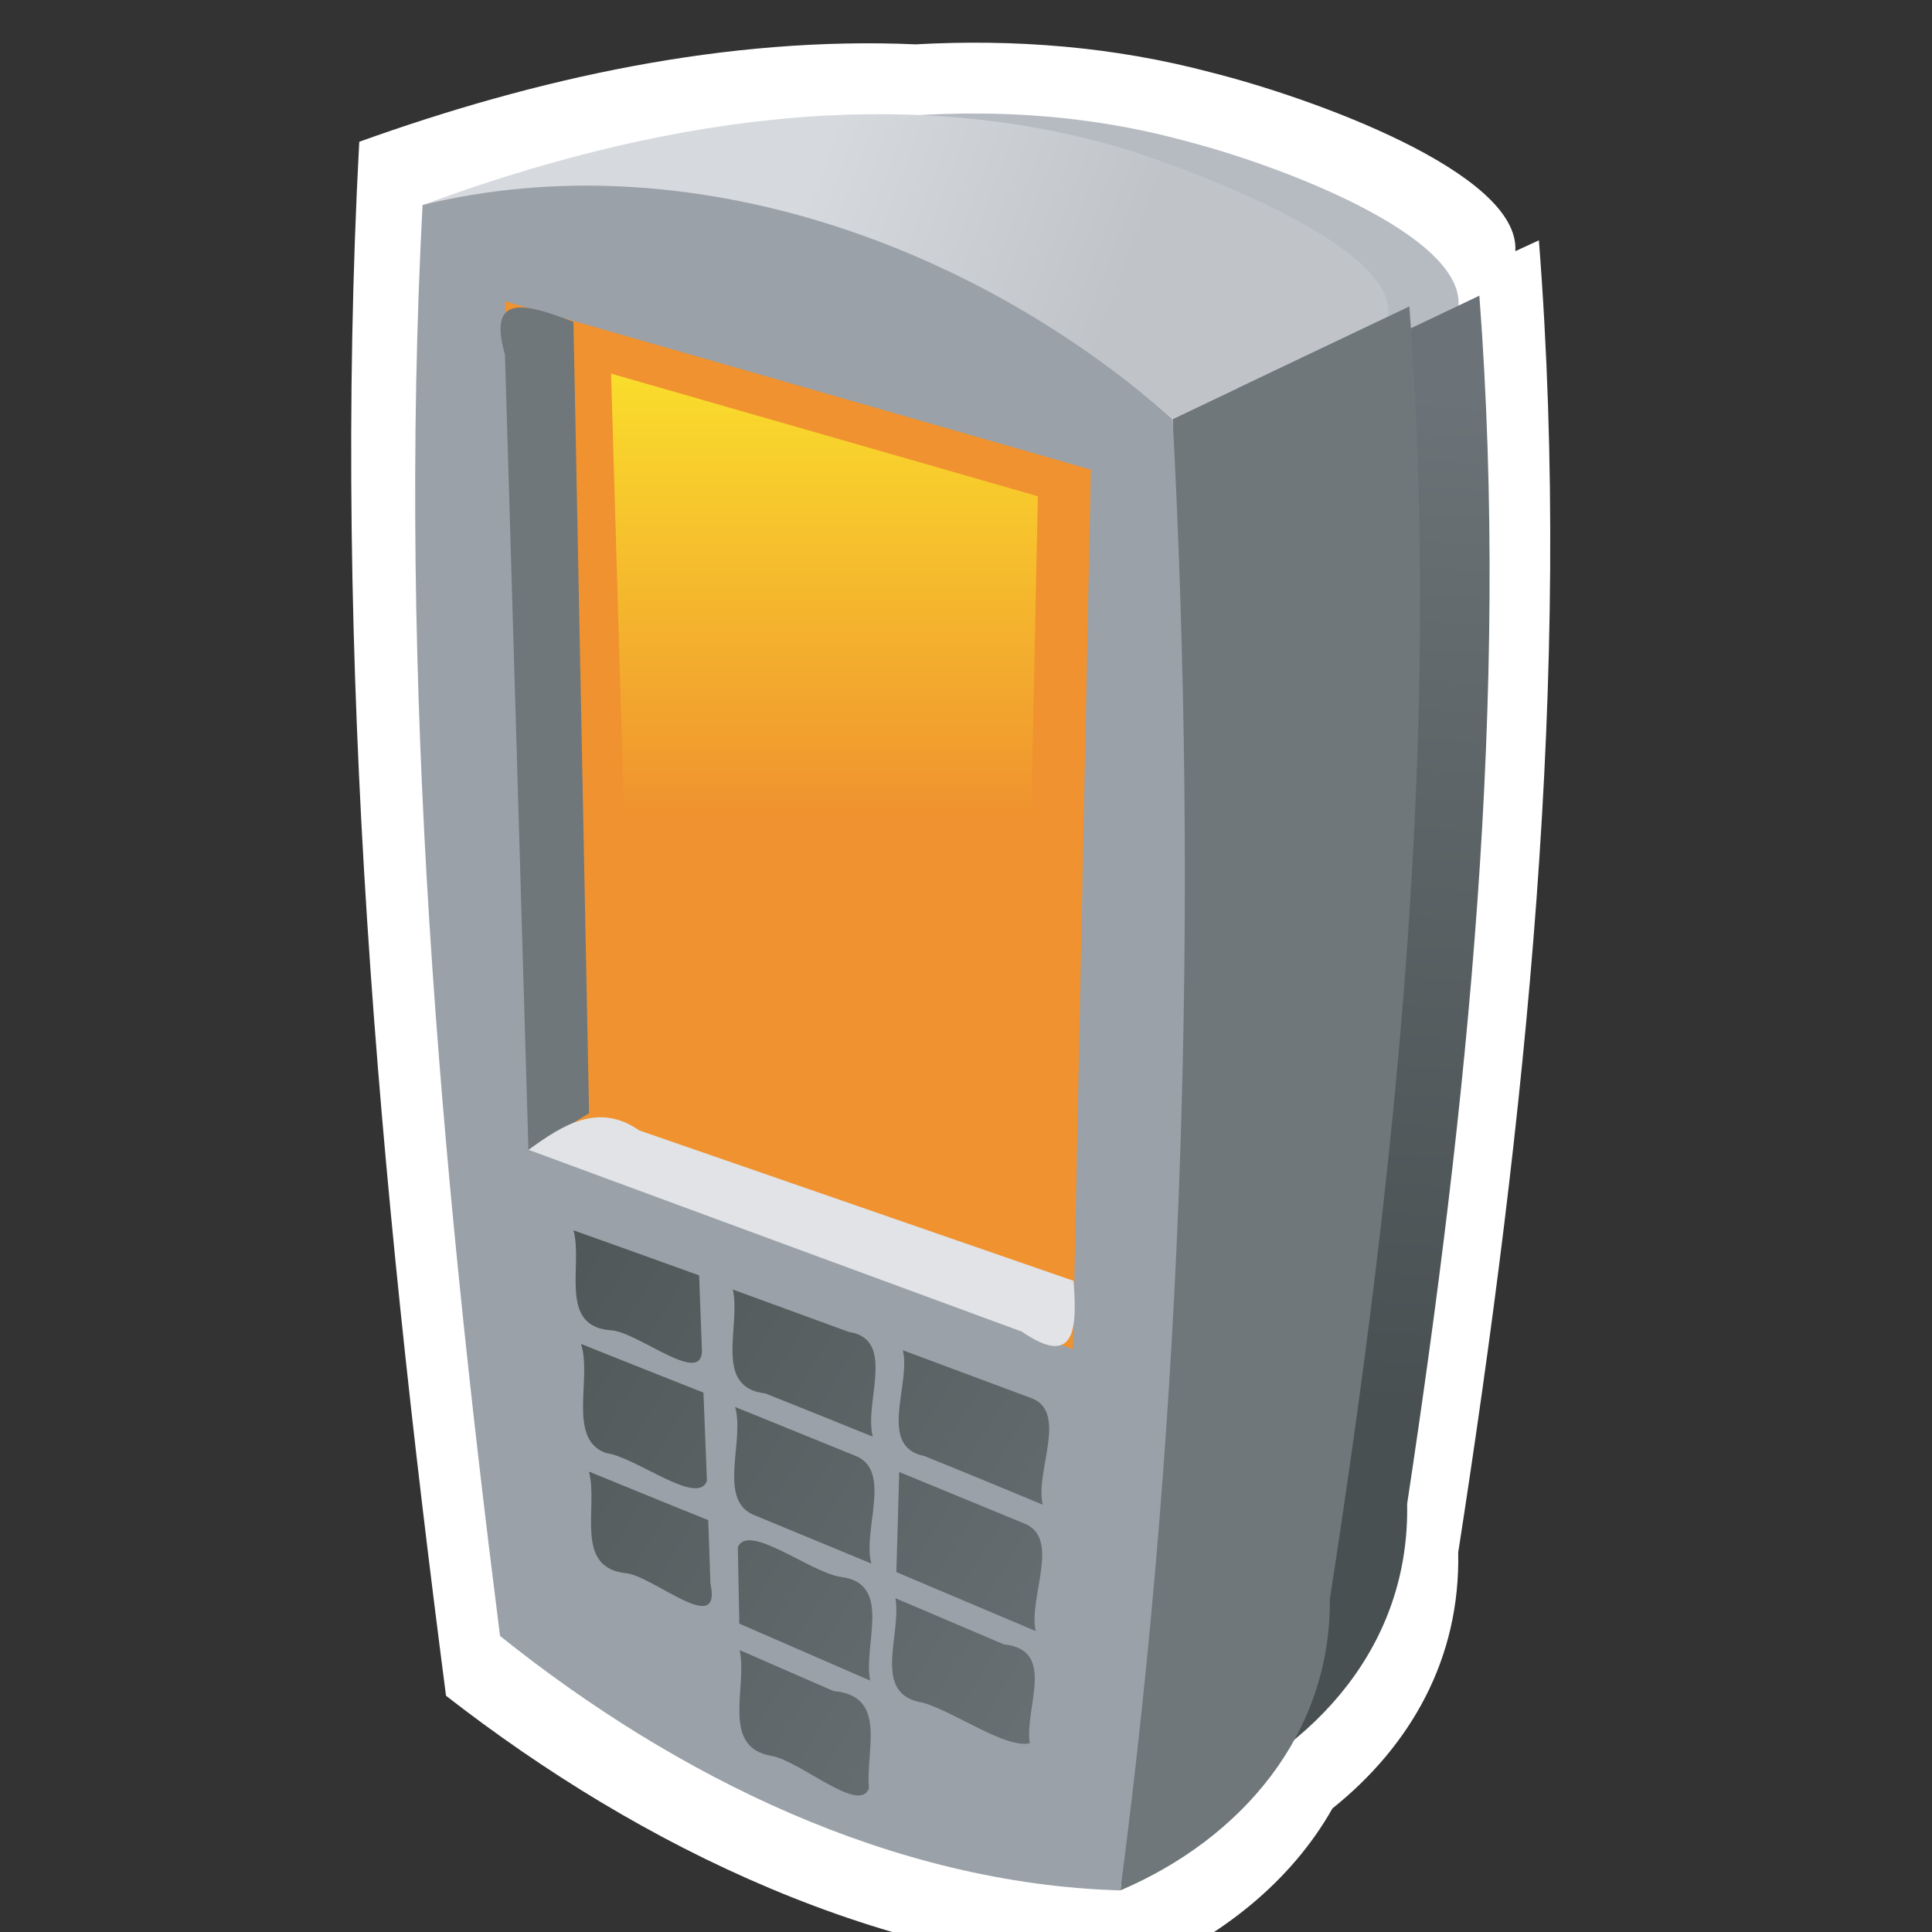 <?xml version="1.0" encoding="utf-8"?>
<!-- Generator: Adobe Illustrator 12.0.0, SVG Export Plug-In . SVG Version: 6.00 Build 51448)  -->
<!DOCTYPE svg PUBLIC "-//W3C//DTD SVG 1.1//EN" "http://www.w3.org/Graphics/SVG/1.1/DTD/svg11.dtd">
<svg  version="1.1" id="Layer_1" xmlns="http://www.w3.org/2000/svg" xmlns:xlink="http://www.w3.org/1999/xlink" width="21" height="21" viewBox="1.5 1.167 21 21"
	 overflow="visible" enable-background="new 1.5 1.167 21 21" xml:space="preserve">
<rect x="1.5" y="1.167" width="21" height="21" fill="#333333" stroke="none"/>
<path fill="#FFFFFF" d="M6.348,19.599c2.13,1.658,4.761,2.927,7.526,3.003c0.904-0.376,1.664-0.99,2.109-1.778
	c0.848-0.68,1.391-1.625,1.367-2.781c0.73-4.709,1.249-9.499,0.877-14.264c-0.086,0.04-0.17,0.079-0.256,0.118
	c0.055-0.854-2.223-1.672-3.311-1.944c-1.059-0.281-2.136-0.363-3.208-0.304c-2.051-0.09-4.121,0.367-6.047,1.059
	C5.103,8.347,5.621,14.007,6.348,19.599z M14.509,5.234c0.262-0.12,0.521-0.241,0.781-0.362l0,0
	C15.03,4.993,14.771,5.115,14.509,5.234z"/>
<path id="path55837_2_" fill="#B6BBC2" d="M8.702,3.233c2.28,0.143,4.69,0.773,6.439,2.307c0.735-0.342,1.473-0.686,2.211-1.029
	c0.088-0.794-1.983-1.56-2.968-1.812C12.06,2.064,9.63,2.521,7.41,3.335C7.836,3.251,8.27,3.225,8.702,3.233z"/>
<linearGradient id="path55844_1_" gradientUnits="userSpaceOnUse" x1="-419.739" y1="552.509" x2="-420.605" y2="565.555" gradientTransform="matrix(0.843 0 0 0.843 370.378 -460.358)">
	<stop  offset="0" style="stop-color:#6B7378"/>
	<stop  offset="0.238" style="stop-color:#636A6D"/>
	<stop  offset="1" style="stop-color:#495052"/>
</linearGradient>
<path id="path55844_2_" fill="url(#path55844_1_)" d="M17.58,4.381c0.334,4.387-0.129,8.796-0.785,13.133
	c0.029,1.53-0.986,2.659-2.352,3.235c0.337-5.063,0.592-10.134,0.698-15.208C15.955,5.154,16.767,4.767,17.58,4.381z"/>
<linearGradient id="path55851_1_" gradientUnits="userSpaceOnUse" x1="-427.147" y1="549.922" x2="-423.184" y2="551.415" gradientTransform="matrix(0.843 0 0 0.843 370.378 -460.358)">
	<stop  offset="0" style="stop-color:#D6D9DE"/>
	<stop  offset="1" style="stop-color:#C0C4C9"/>
</linearGradient>
<path id="path55851_2_" fill="url(#path55851_1_)" d="M7.453,3.288c2.405,0.151,4.95,0.814,6.794,2.434
	c0.777-0.371,1.561-0.742,2.34-1.113c0.107-0.724-1.871-1.496-2.776-1.797c-2.55-0.793-5.266-0.322-7.718,0.584
	C6.54,3.306,6.998,3.278,7.453,3.288z"/>
<path id="path55853_2_" fill="#6F777B" d="M16.819,4.498c0.354,4.694-0.146,9.414-0.864,14.05c0.012,1.467-0.961,2.604-2.275,3.166
	c0.357-5.322,0.475-10.658,0.568-15.992C15.104,5.314,15.962,4.905,16.819,4.498z"/>
<path id="path55869_2_" fill="#9AA1A8" d="M6.935,18.949c1.908,1.528,4.265,2.694,6.743,2.766
	c0.694-5.295,0.849-10.663,0.569-15.991C12.081,3.809,8.96,2.696,6.093,3.395C5.819,8.587,6.283,13.798,6.935,18.949z"/>
<linearGradient id="polygon55889_1_" gradientUnits="userSpaceOnUse" x1="-433.709" y1="570.901" x2="-423.782" y2="576.959" gradientTransform="matrix(0.851 -0.017 0.004 0.835 374.453 -468.273)">
	<stop  offset="0" style="stop-color:#505859"/>
	<stop  offset="1" style="stop-color:#737A7F"/>
</linearGradient>
<path id="polygon55889_2_" fill="url(#polygon55889_1_)" d="M11.274,17.167c0.447,0.184,0.896,0.369,1.345,0.554
	c0.426,0.151,0.055,0.81,0.139,1.175c-0.503-0.213-1.009-0.426-1.515-0.641C11.253,17.893,11.265,17.529,11.274,17.167z"/>
<linearGradient id="polygon55896_1_" gradientUnits="userSpaceOnUse" x1="-432.818" y1="569.75" x2="-422.734" y2="575.904" gradientTransform="matrix(0.851 -0.017 0.004 0.835 374.453 -468.273)">
	<stop  offset="0" style="stop-color:#505859"/>
	<stop  offset="1" style="stop-color:#737A7F"/>
</linearGradient>
<path id="polygon55896_2_" fill="url(#polygon55896_1_)" d="M11.549,16.994c-0.515-0.102-0.146-0.775-0.235-1.15
	c0.459,0.171,0.918,0.342,1.377,0.513c0.434,0.138,0.055,0.804,0.143,1.165C12.404,17.343,11.978,17.167,11.549,16.994z"/>
<linearGradient id="polygon55903_1_" gradientUnits="userSpaceOnUse" x1="-434.623" y1="571.956" x2="-424.687" y2="578.019" gradientTransform="matrix(0.851 -0.017 0.004 0.835 374.453 -468.273)">
	<stop  offset="0" style="stop-color:#505859"/>
	<stop  offset="1" style="stop-color:#737A7F"/>
</linearGradient>
<path id="polygon55903_2_" fill="url(#polygon55903_1_)" d="M12.412,19.041c0.577,0.058,0.221,0.694,0.281,1.074
	c-0.261,0.061-0.796-0.33-1.16-0.441c-0.567-0.084-0.23-0.736-0.3-1.135C11.626,18.707,12.02,18.873,12.412,19.041z"/>
<linearGradient id="polygon55910_1_" gradientUnits="userSpaceOnUse" x1="-434.514" y1="571.089" x2="-424.173" y2="577.4" gradientTransform="matrix(0.851 -0.017 0.004 0.835 374.453 -468.273)">
	<stop  offset="0" style="stop-color:#505859"/>
	<stop  offset="1" style="stop-color:#737A7F"/>
</linearGradient>
<path id="polygon55910_2_" fill="url(#polygon55910_1_)" d="M9.184,17.263c-0.099,0.281-0.772-0.26-1.099-0.303
	c-0.424-0.153-0.146-0.813-0.27-1.185c0.443,0.177,0.887,0.354,1.331,0.529C9.159,16.625,9.171,16.944,9.184,17.263z"/>
<linearGradient id="polygon55917_1_" gradientUnits="userSpaceOnUse" x1="-433.303" y1="569.899" x2="-422.967" y2="576.207" gradientTransform="matrix(0.851 -0.017 0.004 0.835 374.453 -468.273)">
	<stop  offset="0" style="stop-color:#505859"/>
	<stop  offset="1" style="stop-color:#737A7F"/>
</linearGradient>
<path id="polygon55917_2_" fill="url(#polygon55917_1_)" d="M9.819,16.313c-0.57-0.063-0.264-0.731-0.353-1.129
	c0.421,0.153,0.841,0.308,1.261,0.461c0.52,0.078,0.161,0.767,0.26,1.138C10.598,16.625,10.208,16.468,9.819,16.313z"/>
<linearGradient id="polygon55924_1_" gradientUnits="userSpaceOnUse" x1="-433.685" y1="570.058" x2="-423.13" y2="576.5" gradientTransform="matrix(0.851 -0.017 0.004 0.835 374.453 -468.273)">
	<stop  offset="0" style="stop-color:#505859"/>
	<stop  offset="1" style="stop-color:#737A7F"/>
</linearGradient>
<path id="polygon55924_2_" fill="url(#polygon55924_1_)" d="M9.128,15.807c0.046,0.474-0.705-0.179-0.998-0.181
	c-0.561-0.049-0.292-0.703-0.396-1.086c0.455,0.162,0.91,0.326,1.365,0.49C9.108,15.291,9.118,15.546,9.128,15.807z"/>
<linearGradient id="polygon55931_1_" gradientUnits="userSpaceOnUse" x1="-435.057" y1="572.02" x2="-424.891" y2="578.224" gradientTransform="matrix(0.851 -0.017 0.004 0.835 374.453 -468.273)">
	<stop  offset="0" style="stop-color:#505859"/>
	<stop  offset="1" style="stop-color:#737A7F"/>
</linearGradient>
<path id="polygon55931_2_" fill="url(#polygon55931_1_)" d="M9.52,17.985c0.114-0.271,0.779,0.269,1.116,0.322
	c0.571,0.069,0.244,0.731,0.322,1.127c-0.475-0.206-0.948-0.412-1.422-0.619C9.53,18.539,9.525,18.262,9.52,17.985z"/>
<linearGradient id="polygon55938_1_" gradientUnits="userSpaceOnUse" x1="-435.362" y1="572.122" x2="-425.068" y2="578.404" gradientTransform="matrix(0.851 -0.017 0.004 0.835 374.453 -468.273)">
	<stop  offset="0" style="stop-color:#505859"/>
	<stop  offset="1" style="stop-color:#737A7F"/>
</linearGradient>
<path id="polygon55938_2_" fill="url(#polygon55938_1_)" d="M9.222,18.378c0.13,0.603-0.631-0.094-0.928-0.112
	c-0.556-0.067-0.289-0.716-0.392-1.103c0.433,0.176,0.864,0.354,1.296,0.527C9.206,17.921,9.215,18.151,9.222,18.378z"/>
<linearGradient id="polygon55945_1_" gradientUnits="userSpaceOnUse" x1="-434.154" y1="570.99" x2="-424.008" y2="577.183" gradientTransform="matrix(0.851 -0.017 0.004 0.835 374.453 -468.273)">
	<stop  offset="0" style="stop-color:#505859"/>
	<stop  offset="1" style="stop-color:#737A7F"/>
</linearGradient>
<path id="polygon55945_2_" fill="url(#polygon55945_1_)" d="M10.782,16.985c0.428,0.149,0.09,0.81,0.189,1.177
	c-0.42-0.174-0.84-0.347-1.26-0.521C9.286,17.487,9.6,16.83,9.49,16.46C9.922,16.636,10.353,16.811,10.782,16.985z"/>
<linearGradient id="polygon55952_1_" gradientUnits="userSpaceOnUse" x1="-435.825" y1="573.079" x2="-425.815" y2="579.188" gradientTransform="matrix(0.851 -0.017 0.004 0.835 374.453 -468.273)">
	<stop  offset="0" style="stop-color:#505859"/>
	<stop  offset="1" style="stop-color:#737A7F"/>
</linearGradient>
<path id="polygon55952_2_" fill="url(#polygon55952_1_)" d="M10.56,19.548c0.594,0.051,0.346,0.646,0.385,1.056
	c-0.099,0.287-0.746-0.297-1.059-0.351c-0.557-0.096-0.258-0.748-0.346-1.15C9.88,19.251,10.22,19.401,10.56,19.548z"/>
<path id="polygon55876_3_" fill="#F0922F" d="M13.357,6.272c-0.064,3.186-0.131,6.374-0.195,9.56
	c-1.969-0.724-3.936-1.449-5.902-2.172c-0.09-3.074-0.18-6.146-0.271-9.218C9.111,5.052,11.234,5.661,13.357,6.272z"/>
<linearGradient id="polygon55876_2_" gradientUnits="userSpaceOnUse" x1="-481.826" y1="-159.763" x2="-481.826" y2="-166.329" gradientTransform="matrix(0.843 0 0 -0.843 416.64 -130.144)">
	<stop  offset="0" style="stop-color:#FBE82B"/>
	<stop  offset="0.994" style="stop-color:#F0922F"/>
</linearGradient>
<path id="polygon55876_1_" fill="url(#polygon55876_2_)" d="M12.781,6.561c-0.049,2.32-0.096,4.642-0.145,6.961
	c-1.432-0.526-2.863-1.056-4.297-1.583C8.273,9.703,8.208,7.466,8.142,5.228C9.687,5.672,11.234,6.117,12.781,6.561z"/>
<path id="polygon55878_2_" fill="#6F777B" d="M7.244,13.667c-0.085-2.881-0.169-5.762-0.255-8.645
	C6.788,4.327,7.247,4.48,7.733,4.665c0.057,2.868,0.114,5.735,0.17,8.602C7.685,13.401,7.465,13.535,7.244,13.667z"/>
<path id="polygon55880_2_" fill="#E1E3E6" d="M12.606,15.641c0.582,0.399,0.604-0.029,0.563-0.552
	c-1.574-0.545-3.146-1.09-4.721-1.635c-0.441-0.306-0.824-0.065-1.203,0.211C9.032,14.326,10.819,14.983,12.606,15.641z"/>
</svg>
